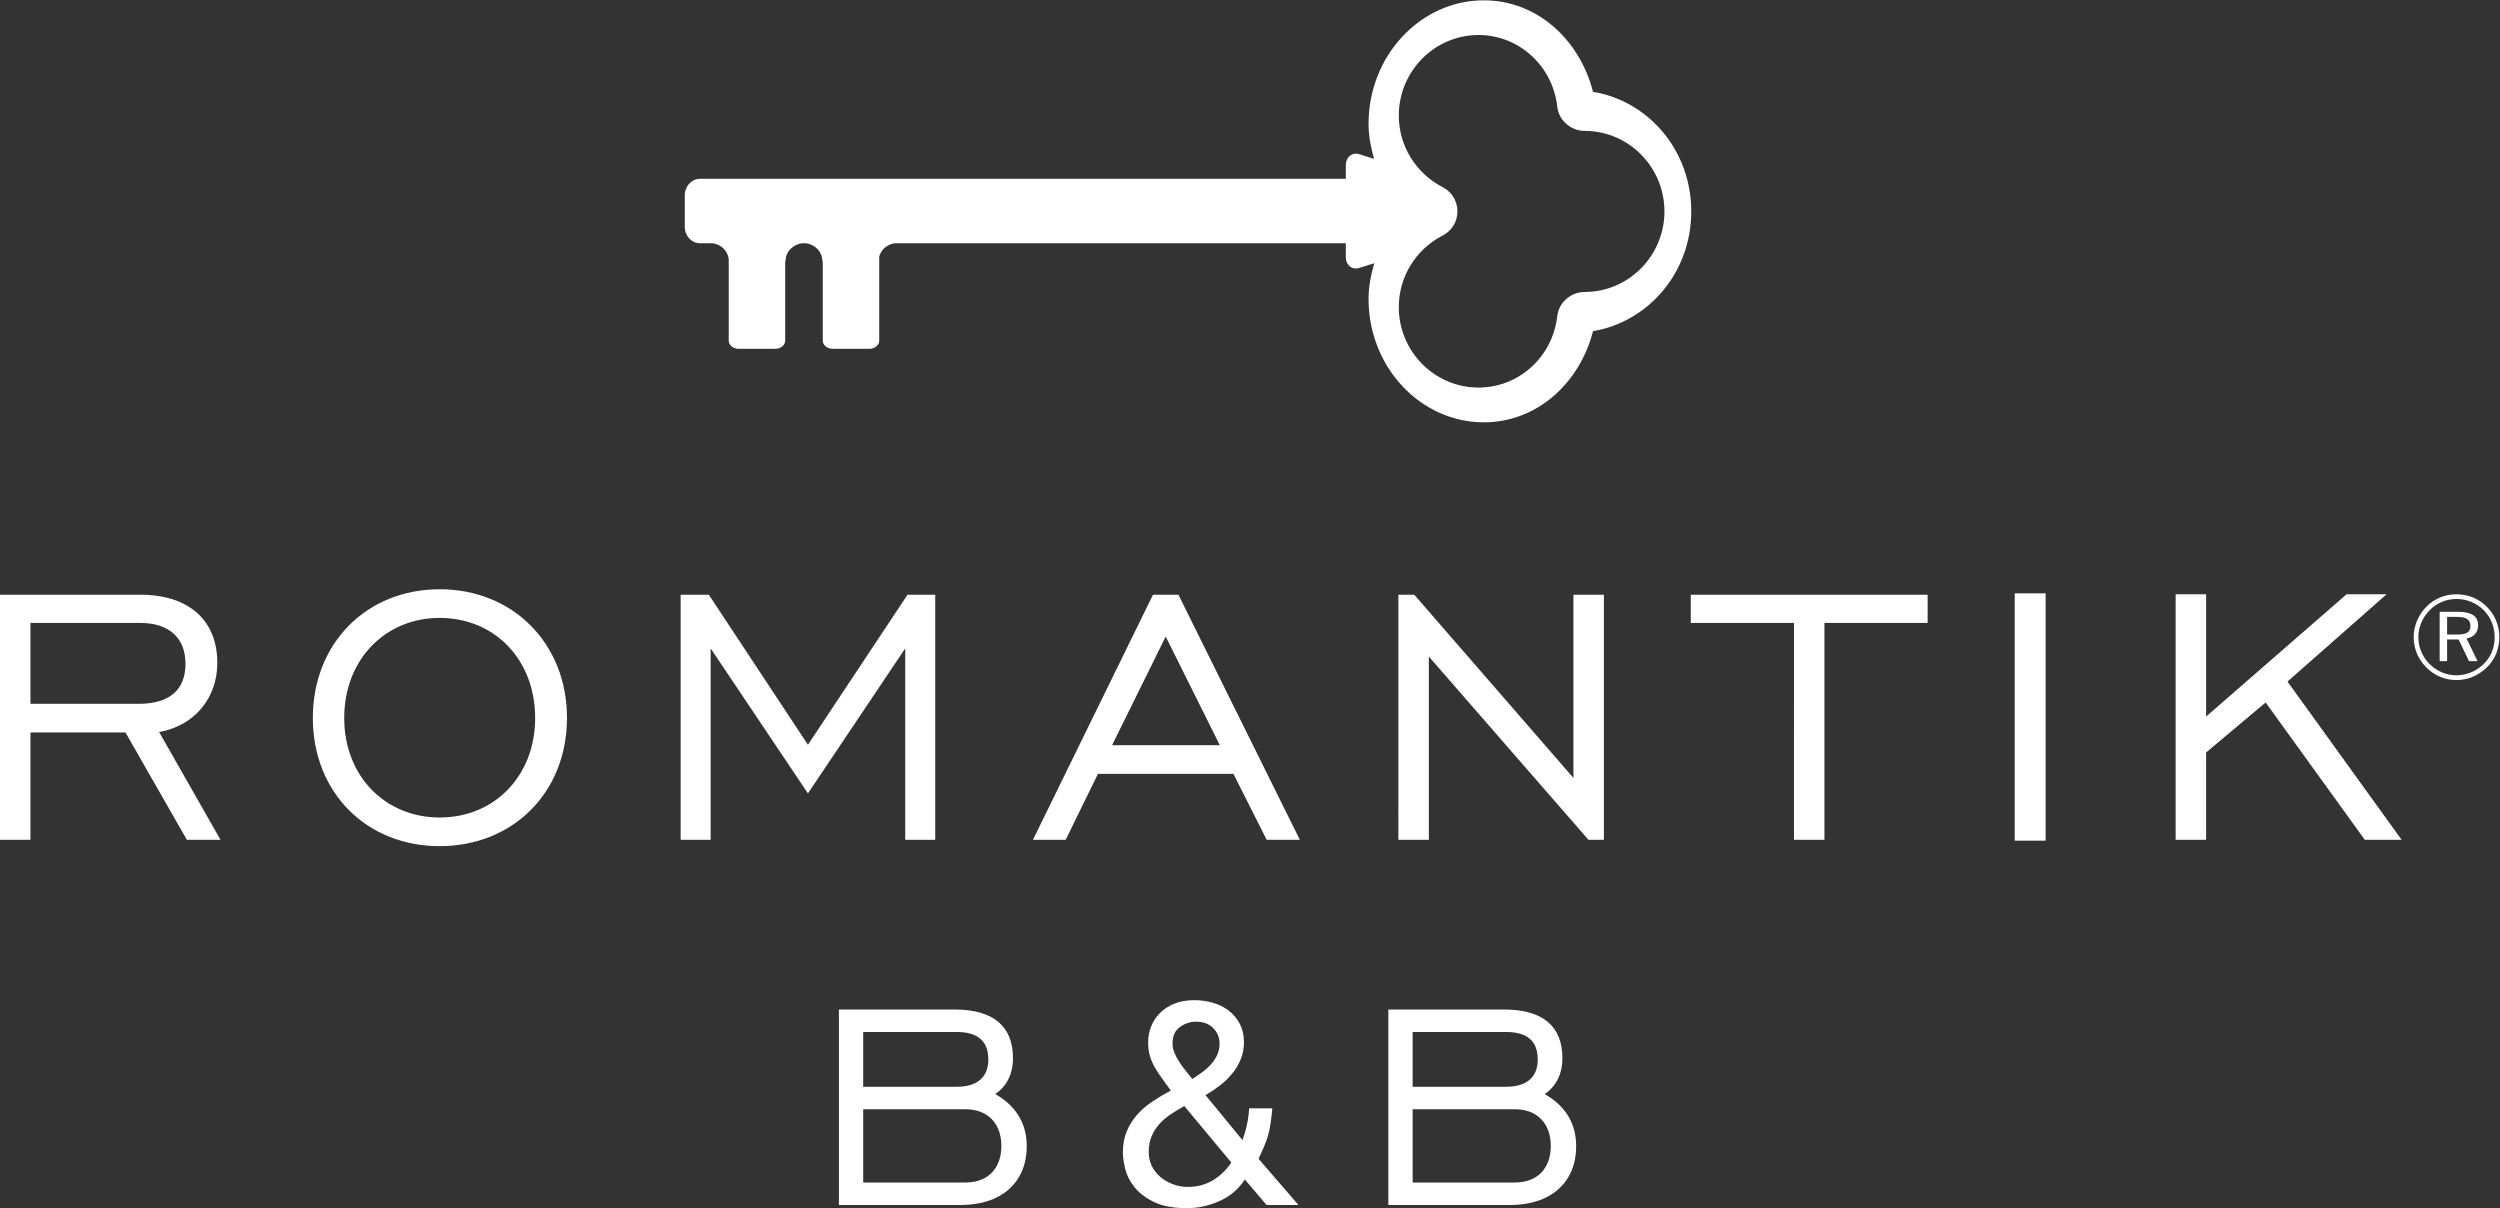 <?xml version="1.0" encoding="UTF-8" standalone="no"?>
<!-- Created with Inkscape (http://www.inkscape.org/) -->

<svg
   version="1.1"
   id="svg2"
   xml:space="preserve"
   width="307.853"
   height="148.773"
   viewBox="0 0 307.853 148.773"
   sodipodi:docname="f8a978607ff51fd1d68a418858b33978.eps"
   xmlns:inkscape="http://www.inkscape.org/namespaces/inkscape"
   xmlns:sodipodi="http://sodipodi.sourceforge.net/DTD/sodipodi-0.dtd"
   xmlns="http://www.w3.org/2000/svg"
   xmlns:svg="http://www.w3.org/2000/svg"><rect x="0" y="0" width="307.853" height="148.773" fill="#333333" stroke="none"/><defs
     id="defs6"><clipPath
       clipPathUnits="userSpaceOnUse"
       id="clipPath24"><path
         d="m 2229.73,487.832 h 79.12 v 79.234 h -79.12 z"
         id="path22" /></clipPath></defs><sodipodi:namedview
     id="namedview4"
     pagecolor="#ffffff"
     bordercolor="#666666"
     borderopacity="1.0"
     inkscape:pageshadow="2"
     inkscape:pageopacity="0.0"
     inkscape:pagecheckerboard="0" /><g
     id="g8"
     inkscape:groupmode="layer"
     inkscape:label="ink_ext_XXXXXX"
     transform="matrix(1.333,0,0,-1.333,0,148.773)"><g
       id="g10"
       transform="scale(0.1)"><path
         d="m 1264.25,839.91 c 0,11.434 2.19,22.399 5.25,32.981 l -14.19,-4.43 c -2.93,-0.941 -5.93,-0.441 -8.27,1.527 -2.43,1.899 -3.78,4.836 -3.78,8.063 v 13.281 H 826.09 c -6.891,-1.262 -12.164,-5.894 -13.871,-12.281 v -77.66 c 0,-4.192 -4.16,-7.539 -9.231,-7.539 h -33.664 c -5.086,0 -9.254,3.347 -9.254,7.539 v 73.308 h -0.429 c 0,0.125 0.015,0.164 0.015,0.395 0,8.234 -6.328,14.777 -14.691,16.238 h -4.535 c -8.242,-1.461 -14.742,-8.004 -14.742,-16.238 0,-0.231 0.078,-0.27 0.078,-0.395 h -0.411 v -73.308 c 0,-4.192 -4.187,-7.539 -9.257,-7.539 H 682.5 c -5.133,0 -9.32,3.347 -9.32,7.539 v 75.277 c -0.852,7.453 -6.653,13.375 -14.391,14.664 h -12.031 c -7.852,0 -14.16,6.738 -14.16,15.129 v 13.328 2.731 13.222 c 0,8.328 6.308,15.16 14.16,15.16 h 596.502 v 13.188 c 0,3.14 1.35,6.129 3.78,8.043 2.34,1.957 5.34,2.457 8.27,1.637 l 14.04,-4.461 c -2.96,10.351 -5.1,21.171 -5.1,32.481 0,62.71 47.85,113.98 106.6,113.98 48.53,0 88.3,-35.76 100.76,-84.52 50.97,-8.47 90.75,-53.699 90.75,-110.508 0,-56.73 -39.78,-102.004 -90.75,-110.594 -12.5,-48.546 -52.23,-84.218 -100.76,-84.218 -58.75,0 -106.6,51.09 -106.6,113.98 m 27.94,-7.5 c 0,-41.051 33,-74.379 73.64,-74.379 37.37,0 68.56,28.461 72.76,66.098 1.44,12.672 12.7,22.23 25.3,22.23 40.58,0 73.7,33.391 73.7,74.383 0,41.039 -33.12,74.43 -73.7,74.43 -12.6,0 -23.86,9.528 -25.3,22.188 -4.1,37.79 -35.39,66.37 -72.76,66.37 -40.64,0 -73.64,-33.47 -73.64,-74.4 0,-27.998 15.65,-53.271 40.59,-66.201 8.37,-4.246 13.58,-12.867 13.58,-22.367 0,-9.352 -5.21,-18.035 -13.58,-22.223 -24.94,-12.902 -40.59,-38.141 -40.59,-66.129"
         style="fill:#ffffff;fill-opacity:1;fill-rule:nonzero;stroke:none"
         id="path12" /><path
         d="m 774.984,2.91 h 112.559 c 38.191,0 60.969,21.449 60.969,54.281 0,20.777 -9.707,37.188 -29.149,48.239 10.719,7.031 16.418,18.773 16.418,33.168 0,29.14 -17.758,44.902 -53.941,44.902 H 774.984 Z m 22.438,20.781 v 67.68 h 94.473 c 21.109,0 33.168,-13.73 33.168,-33.852 0,-20.43 -12.059,-33.828 -33.168,-33.828 z m 0,88.438 v 50.59 h 86.43 c 19.429,0 29.152,-8.379 29.152,-25.449 0,-16.094 -10.051,-25.141 -29.152,-25.141 z m 312.508,12.973 c 3,2.109 5.74,4.492 8.21,7.148 2.48,2.637 4.52,5.605 6.1,8.867 1.6,3.262 2.38,6.934 2.38,10.996 0,5.489 -1.93,10.215 -5.83,14.18 -3.88,3.984 -9.18,5.977 -15.9,5.977 -5.3,0 -10.24,-1.641 -14.83,-4.922 -4.59,-3.262 -6.9,-8.34 -6.9,-15.235 0,-2.812 0.59,-5.644 1.73,-8.476 1.14,-2.832 2.61,-5.606 4.37,-8.34 1.77,-2.734 3.71,-5.449 5.84,-8.086 2.11,-2.656 4.24,-5.313 6.35,-7.949 2.65,1.758 5.47,3.711 8.48,5.84 M 1126.76,6.621 C 1116.95,2.23 1106.84,0 1096.41,0 c -12.72,0 -22.95,1.961 -30.74,5.84 -7.77,3.891 -13.78,8.559 -18.02,14.051 -4.24,5.461 -7.02,11.129 -8.34,16.949 -1.33,5.84 -1.99,10.699 -1.99,14.59 0,7.422 1.19,13.941 3.58,19.609 2.38,5.641 5.56,10.723 9.54,15.23 3.97,4.492 8.65,8.559 14.04,12.191 5.39,3.609 11.09,7.008 17.09,10.199 -2.64,3.711 -5.2,7.242 -7.68,10.602 -2.48,3.359 -4.73,6.758 -6.76,10.195 -2.03,3.438 -3.61,7.07 -4.77,10.859 -1.15,3.809 -1.72,8.106 -1.72,12.852 0,5.137 0.93,10.039 2.78,14.707 1.86,4.688 4.59,8.848 8.22,12.461 3.62,3.633 8.09,6.504 13.38,8.613 5.3,2.129 11.39,3.184 18.28,3.184 5.83,0 11.53,-0.781 17.11,-2.383 5.55,-1.602 10.45,-4.023 14.69,-7.285 4.24,-3.262 7.64,-7.344 10.21,-12.188 2.56,-4.863 3.85,-10.468 3.85,-16.836 0,-5.664 -0.98,-10.898 -2.93,-15.761 -1.93,-4.864 -4.59,-9.317 -7.95,-13.379 -3.35,-4.082 -7.15,-7.735 -11.39,-11.02 -4.23,-3.261 -8.66,-6.211 -13.25,-8.859 l 34.18,-41.602 c 3.55,9.879 5.58,19.699 6.11,29.41 h 21.45 c -0.53,-5.66 -1.1,-10.469 -1.72,-14.449 -0.61,-3.973 -1.41,-7.641 -2.37,-10.98 -0.99,-3.359 -2.18,-6.68 -3.59,-9.941 -1.41,-3.281 -3.09,-7.031 -5.04,-11.27 L 1199.5,2.91 h -29.42 l -20.14,23.602 c -5.64,-8.832 -13.38,-15.473 -23.18,-19.891 m -45.32,80.039 c -3.97,-2.648 -7.46,-5.66 -10.46,-9 -3.01,-3.359 -5.39,-7.109 -7.15,-11.27 -1.78,-4.16 -2.66,-9.062 -2.66,-14.711 0,-4.758 1.02,-9.141 3.05,-13.121 2.03,-3.969 4.72,-7.328 8.08,-10.059 3.35,-2.75 7.2,-4.898 11.53,-6.5 4.32,-1.59 8.79,-2.391 13.38,-2.391 8.65,0 16.38,2.031 23.2,6.101 6.8,4.059 12.48,9.551 17.09,16.438 l -43.47,52.211 c -4.42,-2.481 -8.6,-5.039 -12.59,-7.699 M 1282.53,2.91 h 112.57 c 38.18,0 60.96,21.449 60.96,54.281 0,20.777 -9.7,37.188 -29.14,48.239 10.73,7.031 16.41,18.773 16.41,33.168 0,29.14 -17.74,44.902 -53.93,44.902 h -106.87 z m 22.45,20.781 v 67.68 h 94.47 c 21.11,0 33.17,-13.73 33.17,-33.852 0,-20.43 -12.06,-33.828 -33.17,-33.828 z m 0,88.438 v 50.59 h 86.44 c 19.42,0 29.14,-8.379 29.14,-25.449 0,-16.094 -10.05,-25.141 -29.14,-25.141 h -86.44"
         style="fill:#ffffff;fill-opacity:1;fill-rule:nonzero;stroke:none"
         id="path14" /><path
         d="m 0,340.297 h 28.141 v 99.121 h 87.777 l 56.703,-99.121 h 31.078 l -56.695,99.531 c 33.176,5.879 53.758,31.934 53.758,63.848 0,39.472 -26.461,62.988 -70.981,62.988 H 0 Z m 28.141,125.586 v 74.746 H 129.359 c 27.301,0 42.004,-14.277 42.004,-37.793 0,-23.945 -14.703,-36.953 -43.261,-36.953 z M 406.184,334.418 c 67.617,0 117.593,49.551 117.593,118.437 0,68.887 -49.976,118.868 -117.593,118.868 C 338.559,571.723 289,521.742 289,452.855 289,383.969 338.559,334.418 406.184,334.418 m 0,26.465 c -50.403,0 -88.204,38.222 -88.204,91.972 0,53.77 37.801,92.403 88.204,92.403 50.82,0 88.195,-38.633 88.195,-92.403 0,-53.339 -37.375,-91.972 -88.195,-91.972 M 628.77,340.297 h 27.718 V 517.113 L 746.371,383.129 836.25,517.113 V 340.297 h 27.719 V 566.664 H 838.352 L 746.371,428.07 654.809,566.664 H 628.77 Z m 325.46,0 h 30.239 l 29.821,60.898 h 125.16 l 30.67,-60.898 h 30.65 l -112.14,226.367 h -23.51 z m 73.08,87.363 49.56,100.371 49.99,-100.371 z m 264.51,-87.363 h 28.14 v 169.258 l 147.42,-169.258 h 14.28 v 226.367 h -28.14 V 397.406 l -147,169.258 h -14.7 z m 365.44,0 h 28.14 v 200.332 h 95.34 v 26.035 h -218.82 v -26.035 h 95.34 z m 203.91,-0.84 h 28.56 v 228.477 h -28.56 z m 148.67,0.84 h 28.14 v 80.644 l 55.02,46.192 91.56,-126.836 h 34.02 l -105.42,146.152 91.56,80.645 h -36.96 L 2037.98,454.125 v 112.969 h -28.14 V 340.297"
         style="fill:#ffffff;fill-opacity:1;fill-rule:nonzero;stroke:none"
         id="path16" /><g
         id="g18"><g
           id="g20"
           clip-path="url(#clipPath24)"><path
             d="m 2269.24,567.066 c -10.74,0 -20.36,-3.984 -27.67,-11.398 -7.63,-7.746 -11.84,-17.816 -11.84,-28.219 0,-10.511 4.1,-20.359 11.62,-27.886 7.53,-7.633 17.37,-11.731 27.89,-11.731 10.4,0 20.47,4.207 28.21,11.844 7.42,7.301 11.4,16.929 11.4,27.773 0,10.621 -3.98,20.582 -11.4,27.996 -7.52,7.637 -17.37,11.621 -28.21,11.621 m 35.3,-39.726 c 0,-9.629 -3.43,-18.149 -10.07,-24.567 -6.97,-6.863 -15.94,-10.511 -25.23,-10.511 -9.3,0 -18.04,3.648 -24.79,10.398 -6.75,6.75 -10.4,15.492 -10.4,24.789 0,9.293 3.76,18.149 10.62,25.117 6.53,6.532 15.05,10.184 24.57,10.184 9.62,0 18.48,-3.652 25.23,-10.402 6.53,-6.532 10.07,-15.383 10.07,-25.008 m -34.09,23.57 h -16.71 v -45.594 h 6.87 v 20.032 h 10.62 l 9.63,-20.032 h 7.85 l -10.18,21.028 c 6.64,0.883 10.74,5.64 10.74,11.949 0,8.742 -6.2,12.617 -18.82,12.617 m -1.32,-4.648 c 8.96,0 13.05,-2.324 13.05,-8.41 0,-6.2 -4.09,-7.969 -13.05,-7.969 h -8.52 v 16.379 h 8.52"
             style="fill:#ffffff;fill-opacity:1;fill-rule:nonzero;stroke:none"
             id="path26" /></g></g></g></g></svg>
